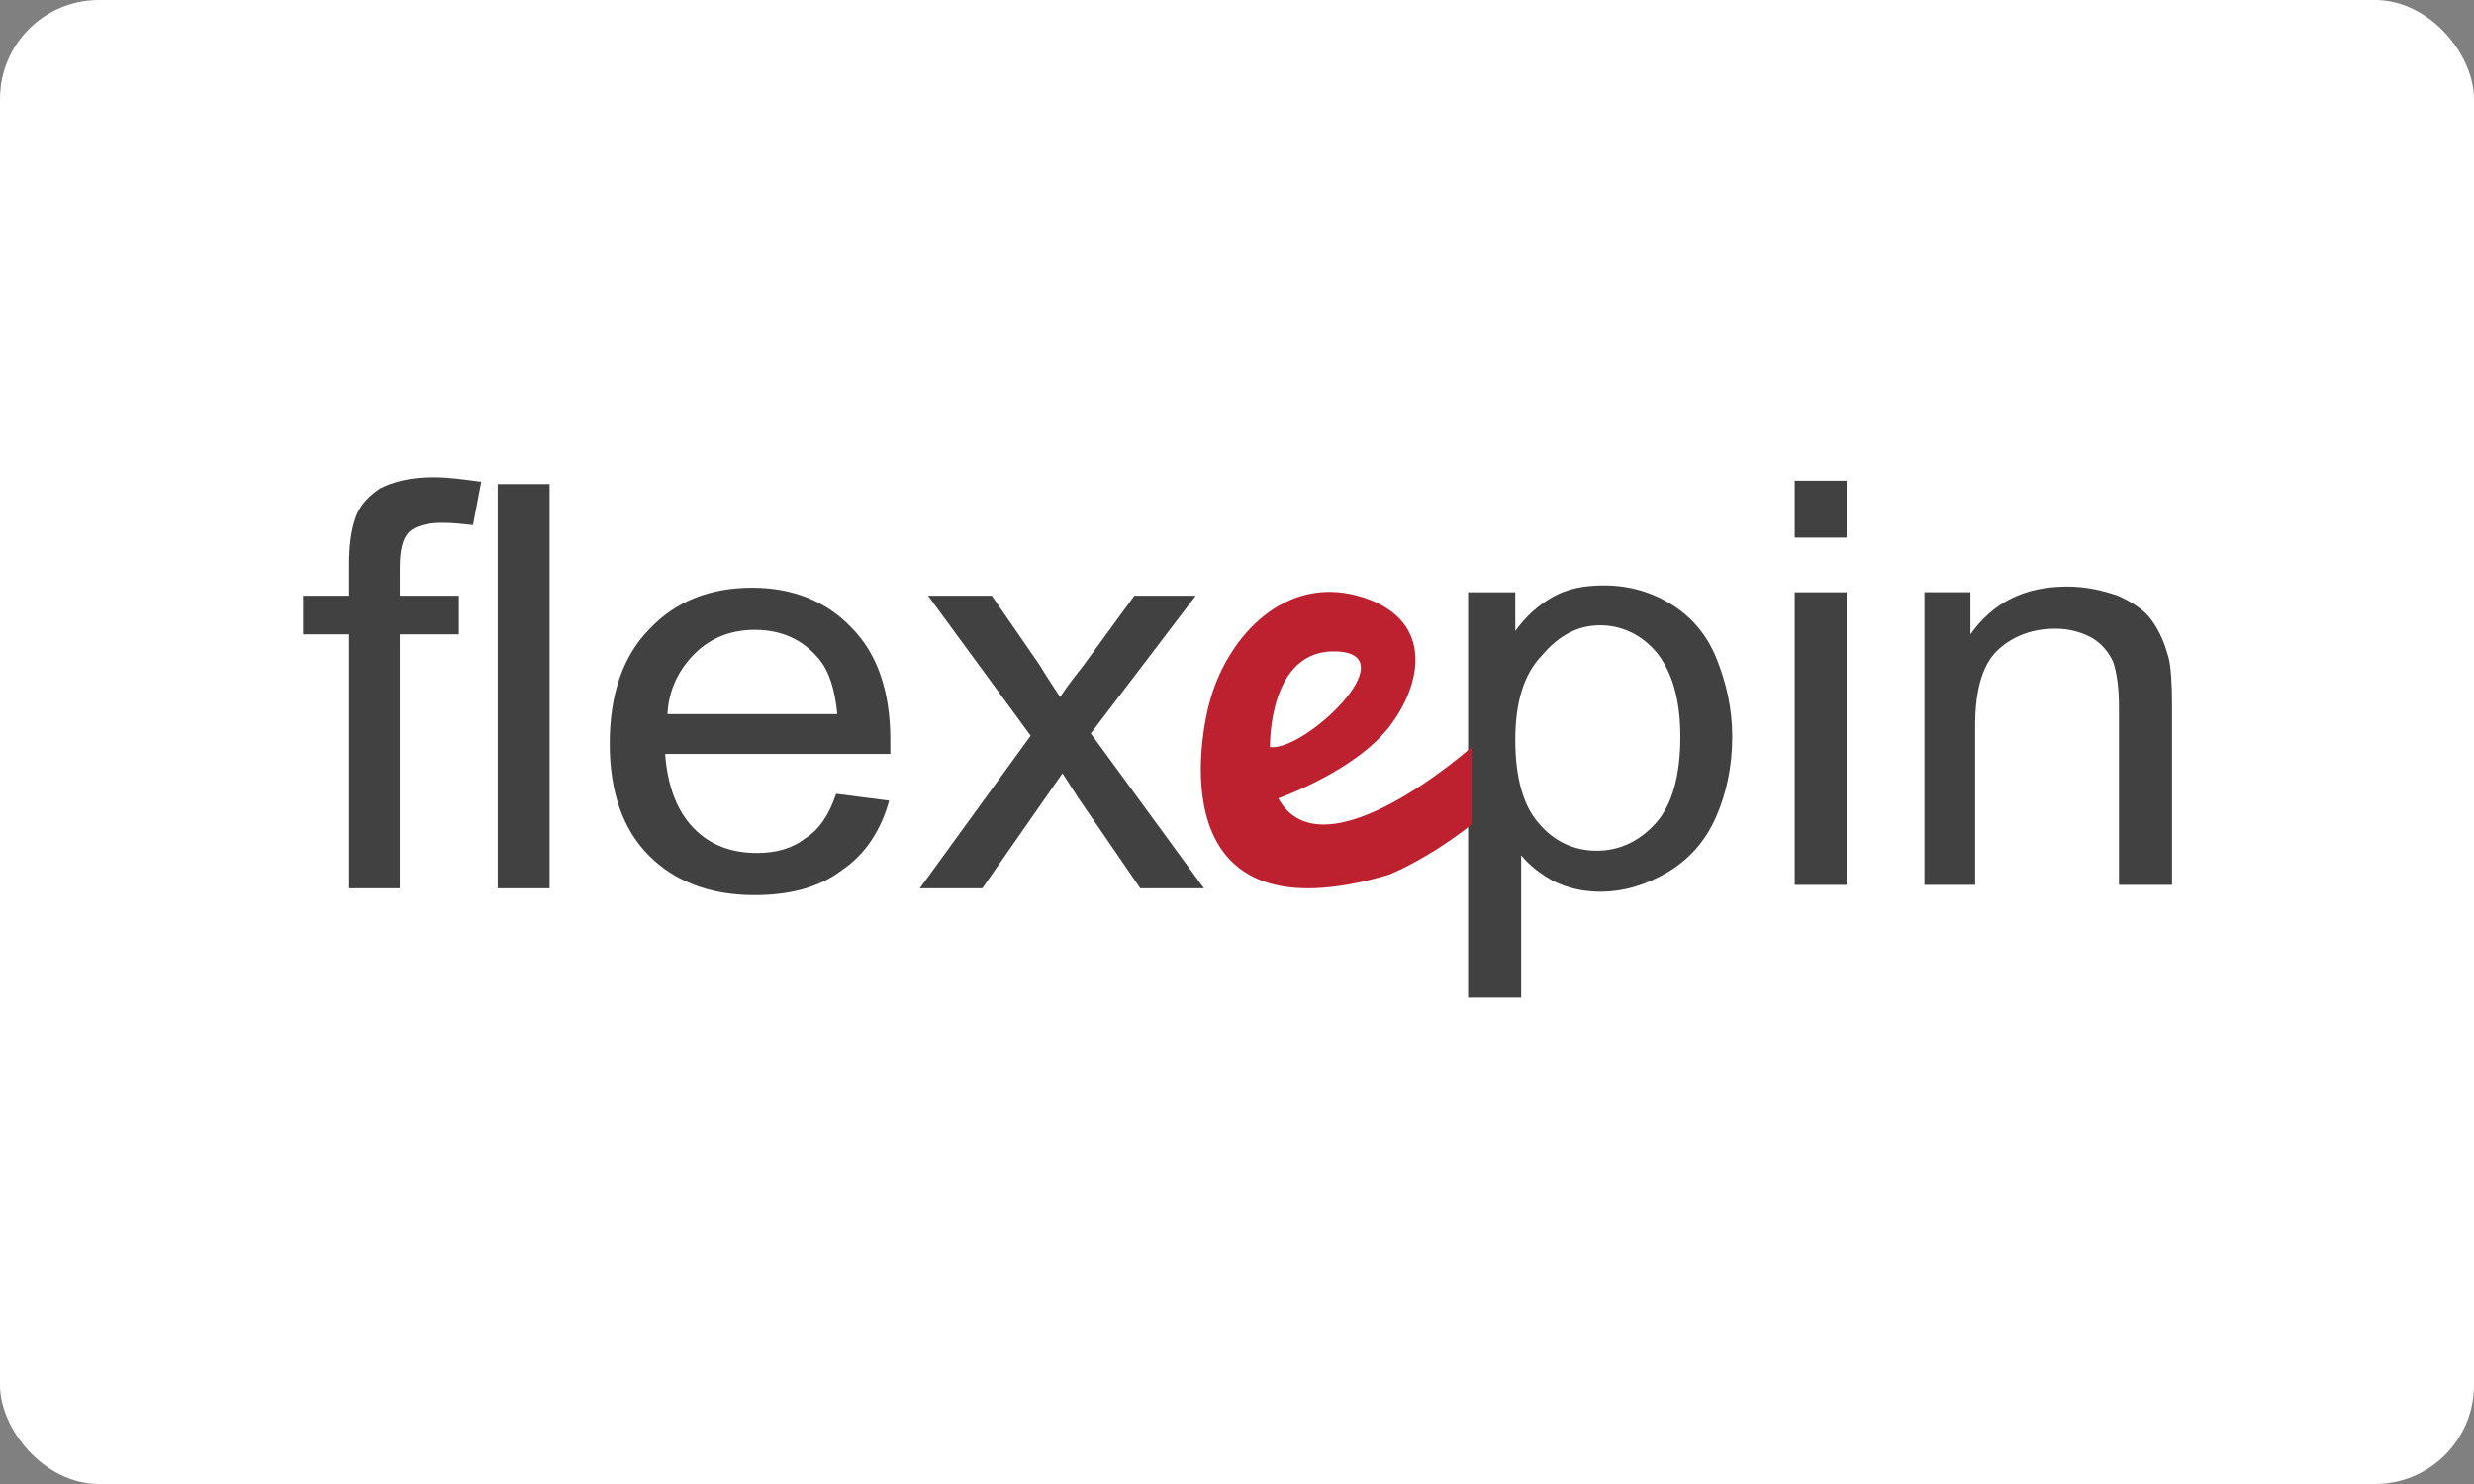 <svg width="100" height="60" viewBox="0 0 100 60" fill="none" xmlns="http://www.w3.org/2000/svg">
<rect x="0" y="0" width="100" height="60" fill="#808080" stroke="none"/>
<g clip-path="url(#clip0_13115_14439)">
<rect width="100" height="60" rx="4" fill="white"/>
<path d="M14.112 35.915V25.649H12.254V24.084H14.112V22.795C14.112 22.012 14.208 21.413 14.351 20.999C14.493 20.493 14.875 20.078 15.351 19.756C15.876 19.48 16.59 19.296 17.496 19.296C18.163 19.296 18.783 19.388 19.45 19.48L19.116 21.229C18.688 21.183 18.306 21.137 17.877 21.137C17.258 21.137 16.781 21.275 16.543 21.506C16.257 21.782 16.162 22.288 16.162 22.979V24.084H18.545V25.649H16.162V35.915H14.112Z" fill="#414141"/>
<path d="M20.117 35.915V19.572H22.215V35.915H20.117Z" fill="#414141"/>
<path d="M33.796 32.094L35.941 32.37C35.607 33.567 34.987 34.534 34.034 35.179C33.129 35.869 31.937 36.191 30.507 36.191C28.696 36.191 27.266 35.639 26.218 34.58C25.169 33.521 24.645 32.002 24.645 30.069C24.645 28.089 25.169 26.524 26.266 25.419C27.314 24.314 28.696 23.762 30.412 23.762C32.032 23.762 33.414 24.314 34.415 25.373C35.464 26.432 35.988 27.951 35.988 29.93C35.988 30.069 35.988 30.253 35.988 30.483H26.885C26.98 31.772 27.362 32.785 28.029 33.475C28.696 34.166 29.554 34.488 30.603 34.488C31.365 34.488 32.032 34.304 32.557 33.89C33.081 33.567 33.51 32.969 33.796 32.094ZM26.98 28.872H33.843C33.748 27.859 33.51 27.122 33.081 26.616C32.414 25.833 31.556 25.465 30.507 25.465C29.554 25.465 28.744 25.787 28.124 26.386C27.505 26.984 27.028 27.813 26.98 28.872Z" fill="#414141"/>
<path d="M37.179 35.915L41.66 29.746L37.513 24.084H40.087L41.993 26.846C42.327 27.398 42.613 27.812 42.851 28.181C43.185 27.674 43.518 27.26 43.804 26.892L45.853 24.084H48.332L44.09 29.654L48.665 35.915H46.092L43.566 32.232L42.946 31.265L39.705 35.915H37.179Z" fill="#414141"/>
<path d="M59.341 40.335V23.946H61.248V25.511C61.677 24.912 62.201 24.452 62.773 24.13C63.345 23.808 64.012 23.669 64.822 23.669C65.871 23.669 66.776 23.946 67.586 24.452C68.397 24.959 69.016 25.695 69.397 26.662C69.779 27.629 70.017 28.642 70.017 29.792C70.017 30.989 69.779 32.094 69.35 33.061C68.921 34.028 68.254 34.764 67.396 35.271C66.538 35.777 65.632 36.053 64.679 36.053C64.012 36.053 63.392 35.915 62.821 35.639C62.296 35.363 61.82 34.995 61.486 34.58V40.335H59.341ZM61.248 29.93C61.248 31.45 61.581 32.601 62.201 33.291C62.821 34.028 63.631 34.396 64.536 34.396C65.442 34.396 66.252 34.028 66.919 33.291C67.586 32.555 67.92 31.358 67.92 29.792C67.92 28.273 67.586 27.168 66.967 26.386C66.347 25.649 65.537 25.281 64.679 25.281C63.774 25.281 63.011 25.695 62.344 26.478C61.581 27.26 61.248 28.411 61.248 29.93Z" fill="#414141"/>
<path d="M72.543 21.736V19.434H74.64V21.736H72.543ZM72.543 35.777V23.946H74.64V35.777H72.543Z" fill="#414141"/>
<path d="M77.786 35.777V23.945H79.644V25.649C80.55 24.36 81.837 23.715 83.552 23.715C84.267 23.715 84.935 23.853 85.602 24.084C86.221 24.36 86.698 24.682 86.984 25.096C87.318 25.557 87.508 26.063 87.651 26.57C87.746 26.938 87.794 27.582 87.794 28.503V35.777H85.65V28.595C85.65 27.767 85.554 27.168 85.411 26.754C85.221 26.339 84.935 26.017 84.553 25.787C84.124 25.557 83.648 25.419 83.076 25.419C82.17 25.419 81.408 25.695 80.788 26.247C80.169 26.8 79.835 27.812 79.835 29.332V35.777H77.786Z" fill="#414141"/>
<path d="M51.668 32.278C51.668 32.278 54.813 31.173 56.196 29.332C57.578 27.49 57.911 24.912 54.861 24.084C51.954 23.301 49.714 25.649 48.951 28.181C48.475 29.7 46.854 38.125 56.148 35.363C56.148 35.363 57.673 34.764 59.484 33.337V30.206C59.484 30.206 53.479 35.547 51.668 32.278ZM51.334 30.206C51.334 30.206 51.239 26.201 54.051 26.339C56.863 26.477 52.717 30.391 51.334 30.206Z" fill="#BD202E"/>
</g>
<defs>
<clipPath id="clip0_13115_14439">
<rect width="100" height="60" fill="white"/>
</clipPath>
</defs>
</svg>
